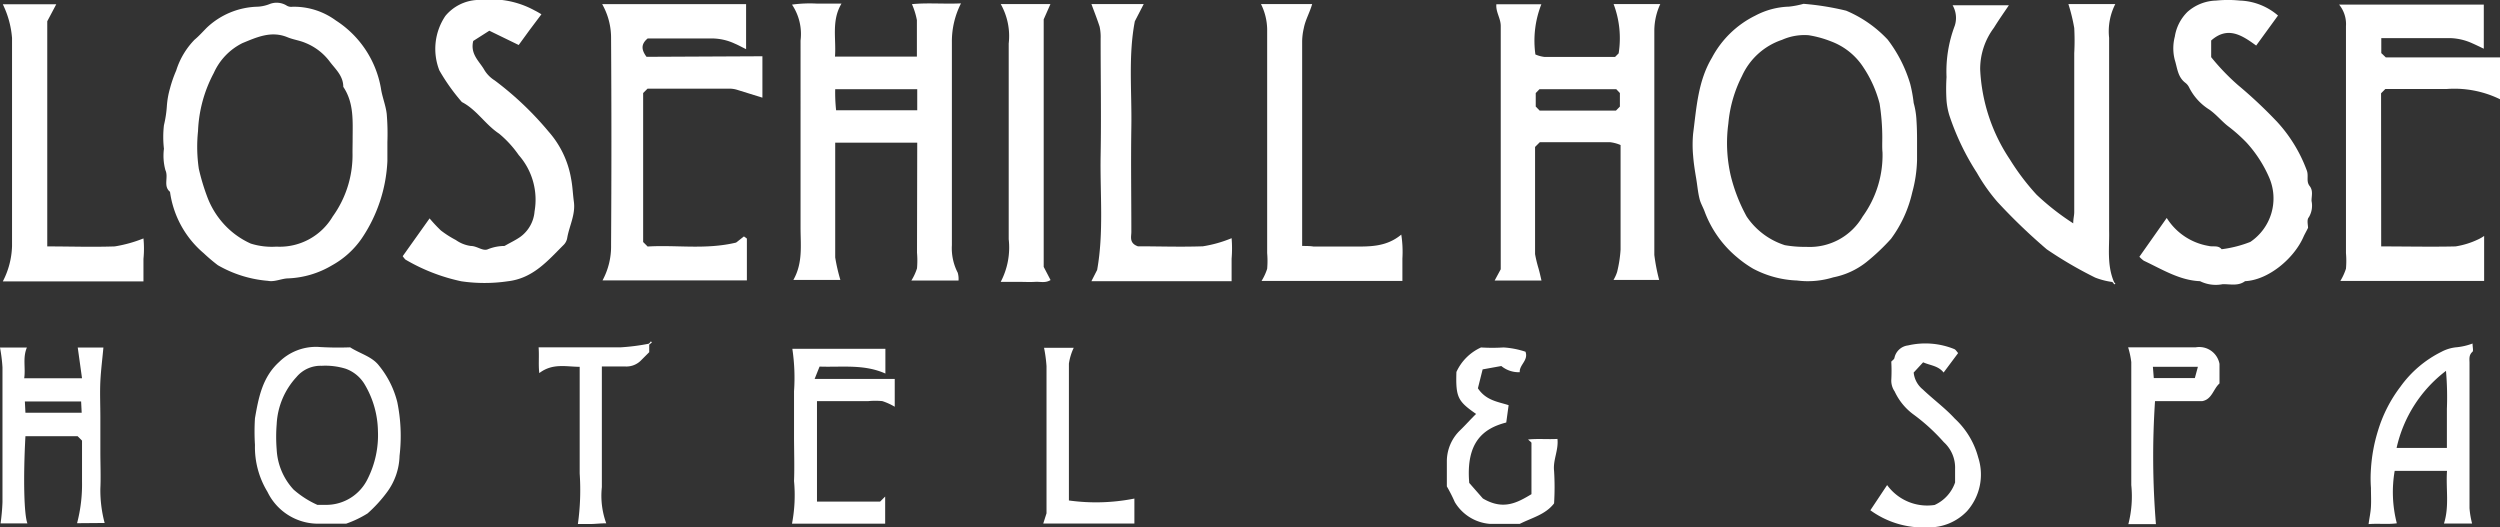 <svg xmlns="http://www.w3.org/2000/svg" viewBox="0 0 222.19 46.88"><rect x="0" y="0" width="222.19" height="46.88" fill="#333333" stroke="none"/><defs><style>.cls-1{fill:#ffffff;}</style></defs><g id="Layer_2" data-name="Layer 2"><g id="Layer_1-2" data-name="Layer 1"><g id="Layer_2-2" data-name="Layer 2"><g id="Layer_1-2-2" data-name="Layer 1-2"><path class="cls-1" d="M137,24.93h-4.16l.54-1V2.32c0-.71-.45-1.23-.39-1.94h4a8.83,8.83,0,0,0-.53,4.46,2.86,2.86,0,0,0,.81.22h6.27l.32-.32a8.6,8.6,0,0,0-.45-4.38h4.15a5.69,5.69,0,0,0-.53,2.3v20a16.73,16.73,0,0,0,.43,2.22H143.4a3.42,3.42,0,0,0,.32-.7,11,11,0,0,0,.31-2V12.89a3.31,3.31,0,0,0-.92-.25h-6.26l-.42.42v8.27c0,.42,0,.84,0,1.25a11.29,11.29,0,0,0,.27,1.15C136.82,24.12,136.9,24.5,137,24.93Zm6.65-17h-6.83l-.33.34V9.47l.35.36h6.78l.35-.36V8.27Z"/><path class="cls-1" d="M81.52,12.68H74.23v10.2a15.83,15.83,0,0,0,.46,2H70.51c.86-1.51.64-3.1.64-4.67V3.6A4.68,4.68,0,0,0,70.39.41,11.79,11.79,0,0,1,72.61.32h2.18c-.91,1.52-.46,3.11-.58,4.71h7.28V1.79A6.49,6.49,0,0,0,81.05.37c1.36-.14,2.82,0,4.36-.07a7.43,7.43,0,0,0-.81,3.43V21.79a4.74,4.74,0,0,0,.52,2.45,2,2,0,0,1,.07.69H81a4.81,4.81,0,0,0,.5-1.08,8.07,8.07,0,0,0,0-1.39Zm0-4.75H74.23a14.63,14.63,0,0,0,.08,1.87h7.21Z"/><path class="cls-1" d="M170.38,12.53v1.68a11.89,11.89,0,0,1-.43,2.9,11,11,0,0,1-1.88,4.11,18.8,18.8,0,0,1-2.2,2.08,6.87,6.87,0,0,1-2.94,1.35,7.63,7.63,0,0,1-3.22.28,9,9,0,0,1-3.9-1.05,9.92,9.92,0,0,1-1.41-1,9.67,9.67,0,0,1-2.87-4c-.14-.41-.38-.79-.48-1.2-.15-.6-.2-1.23-.3-1.82s-.22-1.32-.27-2a10.69,10.69,0,0,1,0-2c.3-2.31.43-4.65,1.67-6.73A8.72,8.72,0,0,1,156,1.39a6.8,6.8,0,0,1,3-.8,8,8,0,0,0,1.29-.25,24.14,24.14,0,0,1,3.79.61,10.82,10.82,0,0,1,3.69,2.57,12.2,12.2,0,0,1,2,3.93,12.38,12.38,0,0,1,.31,1.7,7,7,0,0,1,.25,1.58C170.37,11.32,170.38,11.92,170.38,12.53Zm-3.09-.33a19.49,19.49,0,0,0-.24-3A10.55,10.55,0,0,0,165.62,6a5.86,5.86,0,0,0-2.88-2.32,9.35,9.35,0,0,0-2-.55,4.9,4.9,0,0,0-2.36.41,6,6,0,0,0-3.56,3.22,11.46,11.46,0,0,0-1.21,4.21,12.93,12.93,0,0,0,.21,4.64,14.8,14.8,0,0,0,1.42,3.64,6.46,6.46,0,0,0,3.39,2.54,10.18,10.18,0,0,0,1.91.15,5.44,5.44,0,0,0,5-2.69,9.29,9.29,0,0,0,1.77-5.7C167.27,13.15,167.29,12.75,167.29,12.2Z"/><path class="cls-1" d="M34.43,12.63v1.68a13.34,13.34,0,0,1-2.28,6.88,7.76,7.76,0,0,1-2.64,2.39,8.24,8.24,0,0,1-3.87,1.16c-.59,0-1.22.34-1.82.22a10.63,10.63,0,0,1-4.46-1.39,15.57,15.57,0,0,1-1.25-1.06,8.69,8.69,0,0,1-3-5.46c-.63-.52-.11-1.29-.41-1.93a4.87,4.87,0,0,1-.13-1.9,9.13,9.13,0,0,1,0-2.09,10,10,0,0,0,.26-1.71,7.6,7.6,0,0,1,.28-1.57,10.94,10.94,0,0,1,.55-1.58,6.84,6.84,0,0,1,1.63-2.74c.39-.32.74-.72,1.1-1.08A6.81,6.81,0,0,1,22.77.6,3.34,3.34,0,0,0,23.94.37,1.69,1.69,0,0,1,25.5.51.79.79,0,0,0,26,.6a6.29,6.29,0,0,1,3.85,1.22,9,9,0,0,1,4,6c.11.78.43,1.52.52,2.3A21,21,0,0,1,34.43,12.63Zm-3.09-.22c0-1.61.14-3.25-.83-4.69,0-1-.72-1.59-1.23-2.28a5.05,5.05,0,0,0-2.12-1.62c-.53-.23-1.11-.3-1.61-.51-1.45-.6-2.73,0-4,.52A5.45,5.45,0,0,0,19,6.49a11.91,11.91,0,0,0-1.4,5.16A13.42,13.42,0,0,0,17.67,15a19,19,0,0,0,.74,2.47,7.45,7.45,0,0,0,1.41,2.36,7.24,7.24,0,0,0,2.47,1.82,6.29,6.29,0,0,0,2.28.27,5.47,5.47,0,0,0,5-2.68,9.34,9.34,0,0,0,1.76-5.69C31.33,13.16,31.34,12.75,31.34,12.41Z"/><path class="cls-1" d="M211.63,21.9c2.23,0,4.43.05,6.61,0a7.24,7.24,0,0,0,2-.62,3.6,3.6,0,0,0,.54-.31v4H208a5.14,5.14,0,0,0,.5-1.09,8.07,8.07,0,0,0,0-1.39V2.33a2.74,2.74,0,0,0-.61-1.92h12.86V4.33c-.4-.19-.7-.34-1-.47a5.06,5.06,0,0,0-1.91-.47h-6.2V4.72l.4.38h10.15V8.82a9.24,9.24,0,0,0-4.74-.91H212l-.38.38Z"/><path class="cls-1" d="M67.76,5V8.68L65.57,8a2.41,2.41,0,0,0-.65-.12H57.55l-.39.39V21.51l.4.4c2.51-.16,5.14.3,7.86-.35l.7-.55c.13.11.26.16.26.22v3.69H53.55a6.34,6.34,0,0,0,.76-3.14q.06-9.18,0-18.35A6.07,6.07,0,0,0,53.52.37H66.31v4c-.41-.2-.71-.37-1-.49a4.87,4.87,0,0,0-1.91-.46H57.56c-.64.53-.53,1.05-.1,1.63Z"/><path class="cls-1" d="M187.89,25.08a6.45,6.45,0,0,1-1.68-.41,36,36,0,0,1-4.3-2.51,51.47,51.47,0,0,1-4.39-4.22,16,16,0,0,1-1.82-2.58,22.29,22.29,0,0,1-2.46-5.14A6.25,6.25,0,0,1,173,8.94a16.2,16.2,0,0,1,0-2.09,11.47,11.47,0,0,1,.73-4.56,2.24,2.24,0,0,0-.19-1.82h5c-.46.68-.91,1.32-1.33,2a6.11,6.11,0,0,0-1.22,3.7,15.66,15.66,0,0,0,2.64,8A20.8,20.8,0,0,0,181,17.3a22.2,22.2,0,0,0,3.26,2.55c0-.41.09-.7.09-1V4.73a20.92,20.92,0,0,0,0-2.24,15.75,15.75,0,0,0-.52-2.13H188a5.33,5.33,0,0,0-.55,3V20.48C187.49,22,187.23,23.51,187.89,25.08Z"/><path class="cls-1" d="M205.13,20.25c-.17.35-.31.58-.41.81-.85,1.93-3.12,3.83-5.19,3.93-.61.46-1.32.25-2,.27a3.15,3.15,0,0,1-2-.27c-1.82-.07-3.38-1.06-5-1.82a2.57,2.57,0,0,1-.39-.35l2.43-3.45a5.46,5.46,0,0,0,3.74,2.49c.38.1.83-.09,1.14.29A10.46,10.46,0,0,0,200,21.5a4.66,4.66,0,0,0,1.68-5.71,11.25,11.25,0,0,0-2-3.1A14,14,0,0,0,198,11.2c-.57-.45-1-1-1.63-1.45a4.92,4.92,0,0,1-1.82-2,1.15,1.15,0,0,0-.35-.41c-.66-.52-.69-1.3-.91-2a4.11,4.11,0,0,1,0-2.09,3.93,3.93,0,0,1,1.13-2.2,4,4,0,0,1,2.55-1,10.53,10.53,0,0,1,2.1,0,5.48,5.48,0,0,1,3.39,1.33l-1.94,2.67c-1.25-.91-2.52-1.76-4-.45V5.08a19.9,19.9,0,0,0,2.38,2.48,40.53,40.53,0,0,1,3.51,3.3A13,13,0,0,1,205,15.1c.22.51-.07,1,.27,1.43s.16.91.17,1.33a2,2,0,0,1-.24,1.45C205,19.52,205.13,20,205.13,20.25Z"/><path class="cls-1" d="M35.79,22.77l2.39-3.36a13.25,13.25,0,0,0,1,1.07,8.82,8.82,0,0,0,1.33.85,3,3,0,0,0,1.33.53c.58,0,1.09.51,1.55.28a4,4,0,0,1,1.45-.28c.52-.3,1-.52,1.42-.82a3.1,3.1,0,0,0,1.25-2.26,6,6,0,0,0-1.41-5,9.52,9.52,0,0,0-1.74-1.9c-1.23-.81-2-2.14-3.31-2.81a17.63,17.63,0,0,1-2-2.81,5.24,5.24,0,0,1,.53-4.84A3.93,3.93,0,0,1,42.36,0h2.26a8,8,0,0,1,2.86.91c.22.11.43.23.64.36L47.06,2.68,46.1,4,43.49,2.73l-1.43.91c-.29,1.2.57,1.82,1,2.6a2.83,2.83,0,0,0,.91.91,28.28,28.28,0,0,1,4.79,4.55,8.45,8.45,0,0,1,2,4.2c.13.67.15,1.33.24,2,.17,1.17-.41,2.18-.59,3.26a1.14,1.14,0,0,1-.29.58c-1.43,1.42-2.73,3-5,3.26a14.22,14.22,0,0,1-4.12,0,16.59,16.59,0,0,1-4.95-1.92C36,23.05,35.89,22.91,35.79,22.77Z"/><path class="cls-1" d="M112.07.36h4.55c-.22.77-.6,1.4-.74,2.13a5.58,5.58,0,0,0-.15,1.15V21.86c.35,0,.7,0,1,.05h3.36c1.53,0,3.07.09,4.45-1.06a10,10,0,0,1,.1,2.12v2H112.12a4.81,4.81,0,0,0,.5-1.08,8.18,8.18,0,0,0,0-1.4V2.58A5.2,5.2,0,0,0,112.07.36Z"/><path class="cls-1" d="M4.2,21.9c2,0,4,.07,6,0a11.93,11.93,0,0,0,2.55-.71,9.22,9.22,0,0,1,0,1.82v2H.25a7.22,7.22,0,0,0,.82-3.14V3.38a8.28,8.28,0,0,0-.82-3H5L4.2,1.89Z"/><path class="cls-1" d="M97,.36h4.65l-.79,1.53c-.59,3.06-.26,6.21-.31,9.35s0,6.24,0,9.37c0,.43-.21,1,.58,1.28,1.82,0,3.79.07,5.78,0a11.25,11.25,0,0,0,2.55-.72,11.06,11.06,0,0,1,0,1.82v2H97l.51-1c.6-3.35.25-6.77.31-10.19s0-6.9,0-10.35a4.34,4.34,0,0,0-.09-1.08C97.51,1.69,97.26,1.06,97,.36Z"/><path class="cls-1" d="M31.12,30.87c.91.58,1.93.81,2.56,1.62a8.31,8.31,0,0,1,1.63,3.25,15.06,15.06,0,0,1,.2,4.78,5.65,5.65,0,0,1-1.09,3.19,12.24,12.24,0,0,1-1.75,1.92,9.48,9.48,0,0,1-1.9.91h-2.3a5,5,0,0,1-4.7-2.83,7.63,7.63,0,0,1-1.11-4.16,18.9,18.9,0,0,1,0-2.38c.32-1.82.65-3.64,2.15-5a4.66,4.66,0,0,1,3.42-1.34A27.8,27.8,0,0,0,31.12,30.87Zm-2.89,14h.69a4.09,4.09,0,0,0,3.76-2.32,8.62,8.62,0,0,0,.91-4.23,8.37,8.37,0,0,0-1.17-4.14,3.23,3.23,0,0,0-1.7-1.41,6.14,6.14,0,0,0-2.13-.26,2.79,2.79,0,0,0-2.24,1,6.65,6.65,0,0,0-1.76,4.2,13.84,13.84,0,0,0,0,2.23,5.66,5.66,0,0,0,1.5,3.57A8.37,8.37,0,0,0,28.23,44.88Z"/><path class="cls-1" d="M6.85,46.5a13.58,13.58,0,0,0,.44-3.7c0-1.21,0-2.42,0-3.64l-.39-.39H2.26c-.2,3.65-.13,7,.18,7.75H.05a18.22,18.22,0,0,0,.17-1.88v-12A14,14,0,0,0,0,30.89H2.39c-.39.91-.1,1.82-.24,2.73H7.29l-.38-2.73H9.19c-.09,1-.22,2-.27,3s0,2.15,0,3.23V40.2c0,1.07.05,2.14,0,3.22a11.31,11.31,0,0,0,.38,3.06Zm.36-10.82h-5l.05,1h5Z"/><path class="cls-1" d="M88.94.36h4.42l-.6,1.36v22l.61,1.17c-.47.29-.91.13-1.37.16s-1,0-1.54,0H88.94a6.57,6.57,0,0,0,.71-3.79V3.87A5.79,5.79,0,0,0,88.94.36Z"/><path class="cls-1" d="M219.71,46.53h-2.5c.49-1.55.16-3.09.27-4.68h-4.65a11.1,11.1,0,0,0,.19,4.66c-.83.11-1.65,0-2.51.07.07-.55.18-1,.21-1.55s0-1.12,0-1.67a11.78,11.78,0,0,1,0-1.68,14.39,14.39,0,0,1,.62-3.38,12.31,12.31,0,0,1,2-3.93,9.88,9.88,0,0,1,3.64-3.1,3.55,3.55,0,0,1,1.38-.41,5.52,5.52,0,0,0,1.39-.33c0,.31.09.63,0,.73-.35.3-.27.67-.27,1V45.17A7.78,7.78,0,0,0,219.71,46.53Zm-2.24-6.72V36.34a27.2,27.2,0,0,0-.08-3.38A11.82,11.82,0,0,0,213,39.81Z"/><path class="cls-1" d="M78.67,46.54H70.39a13.43,13.43,0,0,0,.18-3.79c.05-1.24,0-2.73,0-4.06V34.78A17.42,17.42,0,0,0,70.42,31h8.27V33.2c-1.89-.85-3.83-.55-5.85-.62l-.44,1.1h7.12v2.47a5.46,5.46,0,0,0-1.1-.5,6.53,6.53,0,0,0-1.25,0H72.61v8.93h5.61l.45-.45Z"/><path class="cls-1" d="M130.58,42.92l1.21,1.38c1.82,1.08,3.07.37,4.32-.38V39.37c0-.07-.13-.14-.3-.31.91-.09,1.71,0,2.61-.05.11,1-.41,1.88-.3,2.84a23.22,23.22,0,0,1,0,2.89c-.77,1-1.94,1.26-3.05,1.82h-2.66a4,4,0,0,1-3.11-1.93,14.13,14.13,0,0,0-.71-1.4V41a3.83,3.83,0,0,1,1.16-2.74c.49-.47.95-1,1.44-1.47-1.62-1.13-1.82-1.47-1.75-3.73a4.39,4.39,0,0,1,2.19-2.18,16,16,0,0,0,2,0,7.65,7.65,0,0,1,1.95.38c.28.77-.56,1.16-.51,1.82a2.43,2.43,0,0,1-1.64-.55l-1.66.3-.42,1.68c.73,1.1,1.82,1.2,2.73,1.5l-.21,1.54C131.85,38.07,130.27,39.28,130.58,42.92Z"/><path class="cls-1" d="M170.08,33.11a2.21,2.21,0,0,0,.81,1.5c.91.87,2,1.67,2.84,2.59a7.23,7.23,0,0,1,2.09,3.47,4.9,4.9,0,0,1-1,4.76,4.67,4.67,0,0,1-3.48,1.44,8,8,0,0,1-5.11-1.52l1.49-2.24a4.4,4.4,0,0,0,4.22,1.77,3.41,3.41,0,0,0,1.82-2V41.69a3.05,3.05,0,0,0-1-2.39A17.09,17.09,0,0,0,170,36.79a5.3,5.3,0,0,1-1.61-2,1.68,1.68,0,0,1-.3-1,15.14,15.14,0,0,0,0-1.65c.11-.12.26-.21.28-.33a1.4,1.4,0,0,1,1.21-1.11,6.83,6.83,0,0,1,4.12.33c.12.06.19.19.33.35l-1.29,1.73c-.48-.61-1.2-.63-1.82-.91Z"/><path class="cls-1" d="M189.14,30.87h6a1.83,1.83,0,0,1,2.12,1.47s0,.06,0,.09v1.65c-.55.48-.66,1.41-1.53,1.57h-4.2a74.28,74.28,0,0,0,.08,10.93h-2.45a9.9,9.9,0,0,0,.26-3.47V32.18A7.49,7.49,0,0,0,189.14,30.87Zm2.28,2.73h3.65l.27-1h-4Z"/><path class="cls-1" d="M57.7,30.54v.76L57,32a1.82,1.82,0,0,1-1.45.57H53.49V43.3a7.17,7.17,0,0,0,.39,3.21c-.49,0-.91.05-1.28.06H51.36a21.75,21.75,0,0,0,.16-4.49V32.6c-1.18,0-2.4-.35-3.59.56-.09-.76,0-1.47-.06-2.29h7.28A18.68,18.68,0,0,0,57.7,30.54Z"/><path class="cls-1" d="M100.82,44.31v2.22h-8.1l.29-.91V32.54a12.53,12.53,0,0,0-.22-1.63h2.64A4.91,4.91,0,0,0,95,32.32V44.48A17.5,17.5,0,0,0,100.82,44.31Z"/><path class="cls-1" d="M187.78,25l.23.19-.09.09-.19-.23Z"/><path class="cls-1" d="M57.66,30.57l.19-.23.09.09-.22.19Z"/></g></g></g></g></svg>
